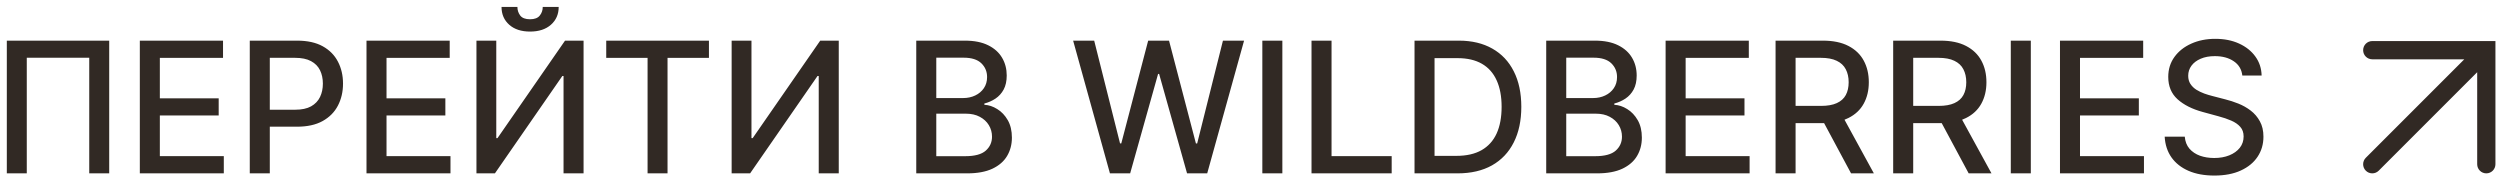 <?xml version="1.0" encoding="UTF-8"?> <svg xmlns="http://www.w3.org/2000/svg" width="274" height="20" viewBox="0 0 274 20" fill="none"><path fill-rule="evenodd" clip-rule="evenodd" d="M54.392 4.454H52.219V19H54.243L61.63 8.332H61.764V19H63.959V4.454H61.928L54.527 15.136H54.392V4.454ZM61.232 0.761H59.485C59.485 1.121 59.376 1.436 59.158 1.706C58.945 1.976 58.59 2.111 58.093 2.111C57.586 2.111 57.228 1.976 57.02 1.706C56.812 1.431 56.708 1.116 56.708 0.761H54.968C54.968 1.561 55.249 2.212 55.813 2.714C56.376 3.212 57.136 3.46 58.093 3.46C59.054 3.46 59.816 3.212 60.38 2.714C60.948 2.212 61.232 1.561 61.232 0.761ZM11.969 4.454V19H9.781V6.329H2.935V19H0.747V4.454H11.969ZM15.325 19V4.454H24.444V6.344H17.519V10.775H23.968V12.658H17.519V17.111H24.529V19H15.325ZM27.375 4.454V19H29.57V13.886H32.553C33.68 13.886 34.615 13.68 35.358 13.268C36.106 12.852 36.665 12.288 37.034 11.578C37.408 10.863 37.595 10.058 37.595 9.163C37.595 8.273 37.411 7.473 37.041 6.763C36.672 6.048 36.116 5.484 35.372 5.072C34.629 4.66 33.692 4.454 32.56 4.454H27.375ZM29.57 12.025H32.354C33.069 12.025 33.649 11.902 34.094 11.656C34.539 11.405 34.866 11.064 35.074 10.633C35.282 10.203 35.387 9.712 35.387 9.163C35.387 8.614 35.282 8.126 35.074 7.7C34.866 7.274 34.537 6.94 34.087 6.699C33.642 6.457 33.055 6.337 32.326 6.337H29.57V12.025ZM40.168 19V4.454H49.288V6.344H42.363V10.775H48.812V12.658H42.363V17.111H49.373V19H40.168ZM66.443 6.344V4.454H77.7V6.344H73.162V19H70.974V6.344H66.443ZM82.361 4.454H80.188V19H82.212L89.598 8.332H89.733V19H91.928V4.454H89.897L82.496 15.136H82.361V4.454ZM100.422 19V4.454H105.749C106.781 4.454 107.636 4.625 108.313 4.966C108.99 5.302 109.496 5.759 109.833 6.337C110.169 6.909 110.337 7.556 110.337 8.275C110.337 8.882 110.226 9.393 110.003 9.81C109.781 10.222 109.482 10.553 109.108 10.804C108.739 11.05 108.332 11.23 107.887 11.344V11.486C108.37 11.509 108.841 11.666 109.3 11.954C109.764 12.239 110.148 12.643 110.451 13.169C110.754 13.694 110.905 14.334 110.905 15.086C110.905 15.83 110.73 16.497 110.38 17.089C110.034 17.677 109.499 18.143 108.774 18.488C108.05 18.829 107.124 19 105.997 19H100.422ZM102.617 17.118H105.784C106.835 17.118 107.588 16.914 108.043 16.507C108.497 16.1 108.725 15.591 108.725 14.98C108.725 14.521 108.609 14.099 108.377 13.716C108.145 13.332 107.813 13.027 107.382 12.8C106.956 12.572 106.45 12.459 105.862 12.459H102.617V17.118ZM102.617 10.747H105.557C106.05 10.747 106.492 10.652 106.885 10.463C107.283 10.274 107.598 10.008 107.83 9.667C108.067 9.322 108.185 8.915 108.185 8.446C108.185 7.845 107.974 7.34 107.553 6.933C107.131 6.526 106.485 6.322 105.614 6.322H102.617V10.747ZM117.615 4.454L121.649 19H123.865L126.926 8.105H127.04L130.101 19H132.31L136.351 4.454H134.035L131.209 15.726H131.074L128.126 4.454H125.839L122.892 15.719H122.757L119.923 4.454H117.615ZM140.546 4.454V19H138.352V4.454H140.546ZM143.742 4.454V19H152.528V17.111H145.937V4.454H143.742ZM159.74 19H155.032V4.454H159.889C161.315 4.454 162.539 4.746 163.561 5.328C164.584 5.906 165.368 6.737 165.912 7.821C166.461 8.9 166.736 10.195 166.736 11.706C166.736 13.221 166.459 14.523 165.905 15.612C165.356 16.701 164.56 17.539 163.519 18.126C162.477 18.709 161.218 19 159.74 19ZM157.226 17.082H159.62C160.728 17.082 161.648 16.874 162.382 16.457C163.116 16.036 163.666 15.427 164.03 14.632C164.395 13.832 164.577 12.856 164.577 11.706C164.577 10.565 164.395 9.596 164.03 8.801C163.67 8.006 163.133 7.402 162.418 6.99C161.703 6.578 160.815 6.372 159.755 6.372H157.226V17.082ZM169.465 4.454V19H175.04C176.167 19 177.093 18.829 177.817 18.488C178.542 18.143 179.077 17.677 179.423 17.089C179.773 16.497 179.948 15.83 179.948 15.086C179.948 14.334 179.797 13.694 179.494 13.169C179.19 12.643 178.807 12.239 178.343 11.954C177.884 11.666 177.413 11.509 176.93 11.486V11.344C177.375 11.23 177.782 11.05 178.151 10.804C178.525 10.553 178.824 10.222 179.046 9.81C179.269 9.393 179.38 8.882 179.38 8.275C179.38 7.556 179.212 6.909 178.876 6.337C178.539 5.759 178.033 5.302 177.356 4.966C176.679 4.625 175.824 4.454 174.792 4.454H169.465ZM174.827 17.118H171.66V12.459H174.905C175.493 12.459 175.999 12.572 176.425 12.8C176.856 13.027 177.188 13.332 177.42 13.716C177.652 14.099 177.768 14.521 177.768 14.98C177.768 15.591 177.54 16.1 177.086 16.507C176.631 16.914 175.878 17.118 174.827 17.118ZM174.6 10.747H171.66V6.322H174.657C175.528 6.322 176.174 6.526 176.596 6.933C177.017 7.34 177.228 7.845 177.228 8.446C177.228 8.915 177.11 9.322 176.873 9.667C176.641 10.008 176.326 10.274 175.928 10.463C175.535 10.652 175.092 10.747 174.6 10.747ZM182.551 19V4.454H191.67V6.344H184.746V10.775H191.195V12.658H184.746V17.111H191.756V19H182.551ZM194.602 4.454V19H196.796V13.496H199.779C199.827 13.496 199.874 13.495 199.921 13.495L202.876 19H205.376L202.157 13.121C202.306 13.065 202.449 13.003 202.585 12.934C203.333 12.56 203.892 12.037 204.261 11.365C204.635 10.688 204.822 9.904 204.822 9.014C204.822 8.119 204.637 7.331 204.268 6.649C203.899 5.962 203.34 5.425 202.592 5.037C201.849 4.649 200.913 4.454 199.786 4.454H194.602ZM196.796 11.606H199.581C200.291 11.606 200.868 11.505 201.313 11.301C201.763 11.097 202.092 10.802 202.301 10.413C202.509 10.025 202.613 9.559 202.613 9.014C202.613 8.465 202.507 7.989 202.294 7.587C202.085 7.184 201.756 6.876 201.306 6.663C200.861 6.445 200.277 6.337 199.552 6.337H196.796V11.606ZM207.492 19V4.454H212.677C213.804 4.454 214.739 4.649 215.483 5.037C216.231 5.425 216.789 5.962 217.159 6.649C217.528 7.331 217.713 8.119 217.713 9.014C217.713 9.904 217.526 10.688 217.152 11.365C216.782 12.037 216.224 12.56 215.475 12.934C215.339 13.003 215.197 13.065 215.047 13.121L218.267 19H215.767L212.811 13.495C212.765 13.495 212.717 13.496 212.67 13.496H209.687V19H207.492ZM212.471 11.606H209.687V6.337H212.443C213.167 6.337 213.752 6.445 214.197 6.663C214.647 6.876 214.976 7.184 215.184 7.587C215.397 7.989 215.504 8.465 215.504 9.014C215.504 9.559 215.4 10.025 215.191 10.413C214.983 10.802 214.654 11.097 214.204 11.301C213.759 11.505 213.181 11.606 212.471 11.606ZM222.578 19V4.454H220.383V19H222.578ZM225.774 19V4.454H234.893V6.344H227.968V10.775H234.417V12.658H227.968V17.111H234.978V19H225.774ZM244.82 6.713C245.369 7.082 245.682 7.603 245.758 8.275H247.874C247.855 7.494 247.628 6.803 247.192 6.202C246.757 5.596 246.16 5.12 245.403 4.774C244.65 4.428 243.781 4.256 242.796 4.256C241.821 4.256 240.945 4.431 240.168 4.781C239.392 5.127 238.776 5.612 238.322 6.237C237.867 6.862 237.64 7.594 237.64 8.432C237.64 9.445 237.978 10.259 238.655 10.875C239.337 11.49 240.261 11.957 241.425 12.274L243.144 12.743C243.665 12.88 244.131 13.039 244.543 13.219C244.96 13.399 245.289 13.626 245.53 13.9C245.777 14.175 245.9 14.528 245.9 14.959C245.9 15.432 245.76 15.847 245.481 16.202C245.201 16.552 244.818 16.827 244.33 17.025C243.847 17.22 243.296 17.317 242.675 17.317C242.112 17.317 241.593 17.234 241.12 17.068C240.651 16.898 240.265 16.64 239.962 16.294C239.664 15.944 239.494 15.505 239.451 14.98H237.249C237.297 15.856 237.545 16.613 237.995 17.253C238.445 17.887 239.067 18.377 239.863 18.723C240.658 19.069 241.601 19.241 242.69 19.241C243.826 19.241 244.794 19.057 245.594 18.687C246.399 18.318 247.012 17.814 247.434 17.175C247.86 16.535 248.073 15.804 248.073 14.98C248.073 14.327 247.943 13.765 247.682 13.297C247.427 12.828 247.091 12.435 246.674 12.118C246.257 11.8 245.805 11.545 245.317 11.351C244.83 11.157 244.354 11.003 243.89 10.889L242.469 10.52C242.185 10.449 241.889 10.359 241.582 10.25C241.274 10.136 240.985 9.997 240.715 9.831C240.45 9.66 240.235 9.45 240.069 9.199C239.908 8.948 239.827 8.649 239.827 8.304C239.827 7.892 239.946 7.525 240.182 7.203C240.424 6.876 240.762 6.621 241.198 6.436C241.634 6.247 242.15 6.152 242.746 6.152C243.58 6.152 244.271 6.339 244.82 6.713ZM259 5.5C259 6.052 259.448 6.5 260 6.5H270.086L259.293 17.293C258.902 17.683 258.902 18.317 259.293 18.707C259.683 19.098 260.317 19.098 260.707 18.707L271.5 7.914V18C271.5 18.552 271.948 19 272.5 19C273.052 19 273.5 18.552 273.5 18V5.5V4.5H272.5H260C259.448 4.5 259 4.948 259 5.5Z" fill="#312924"></path></svg> 
